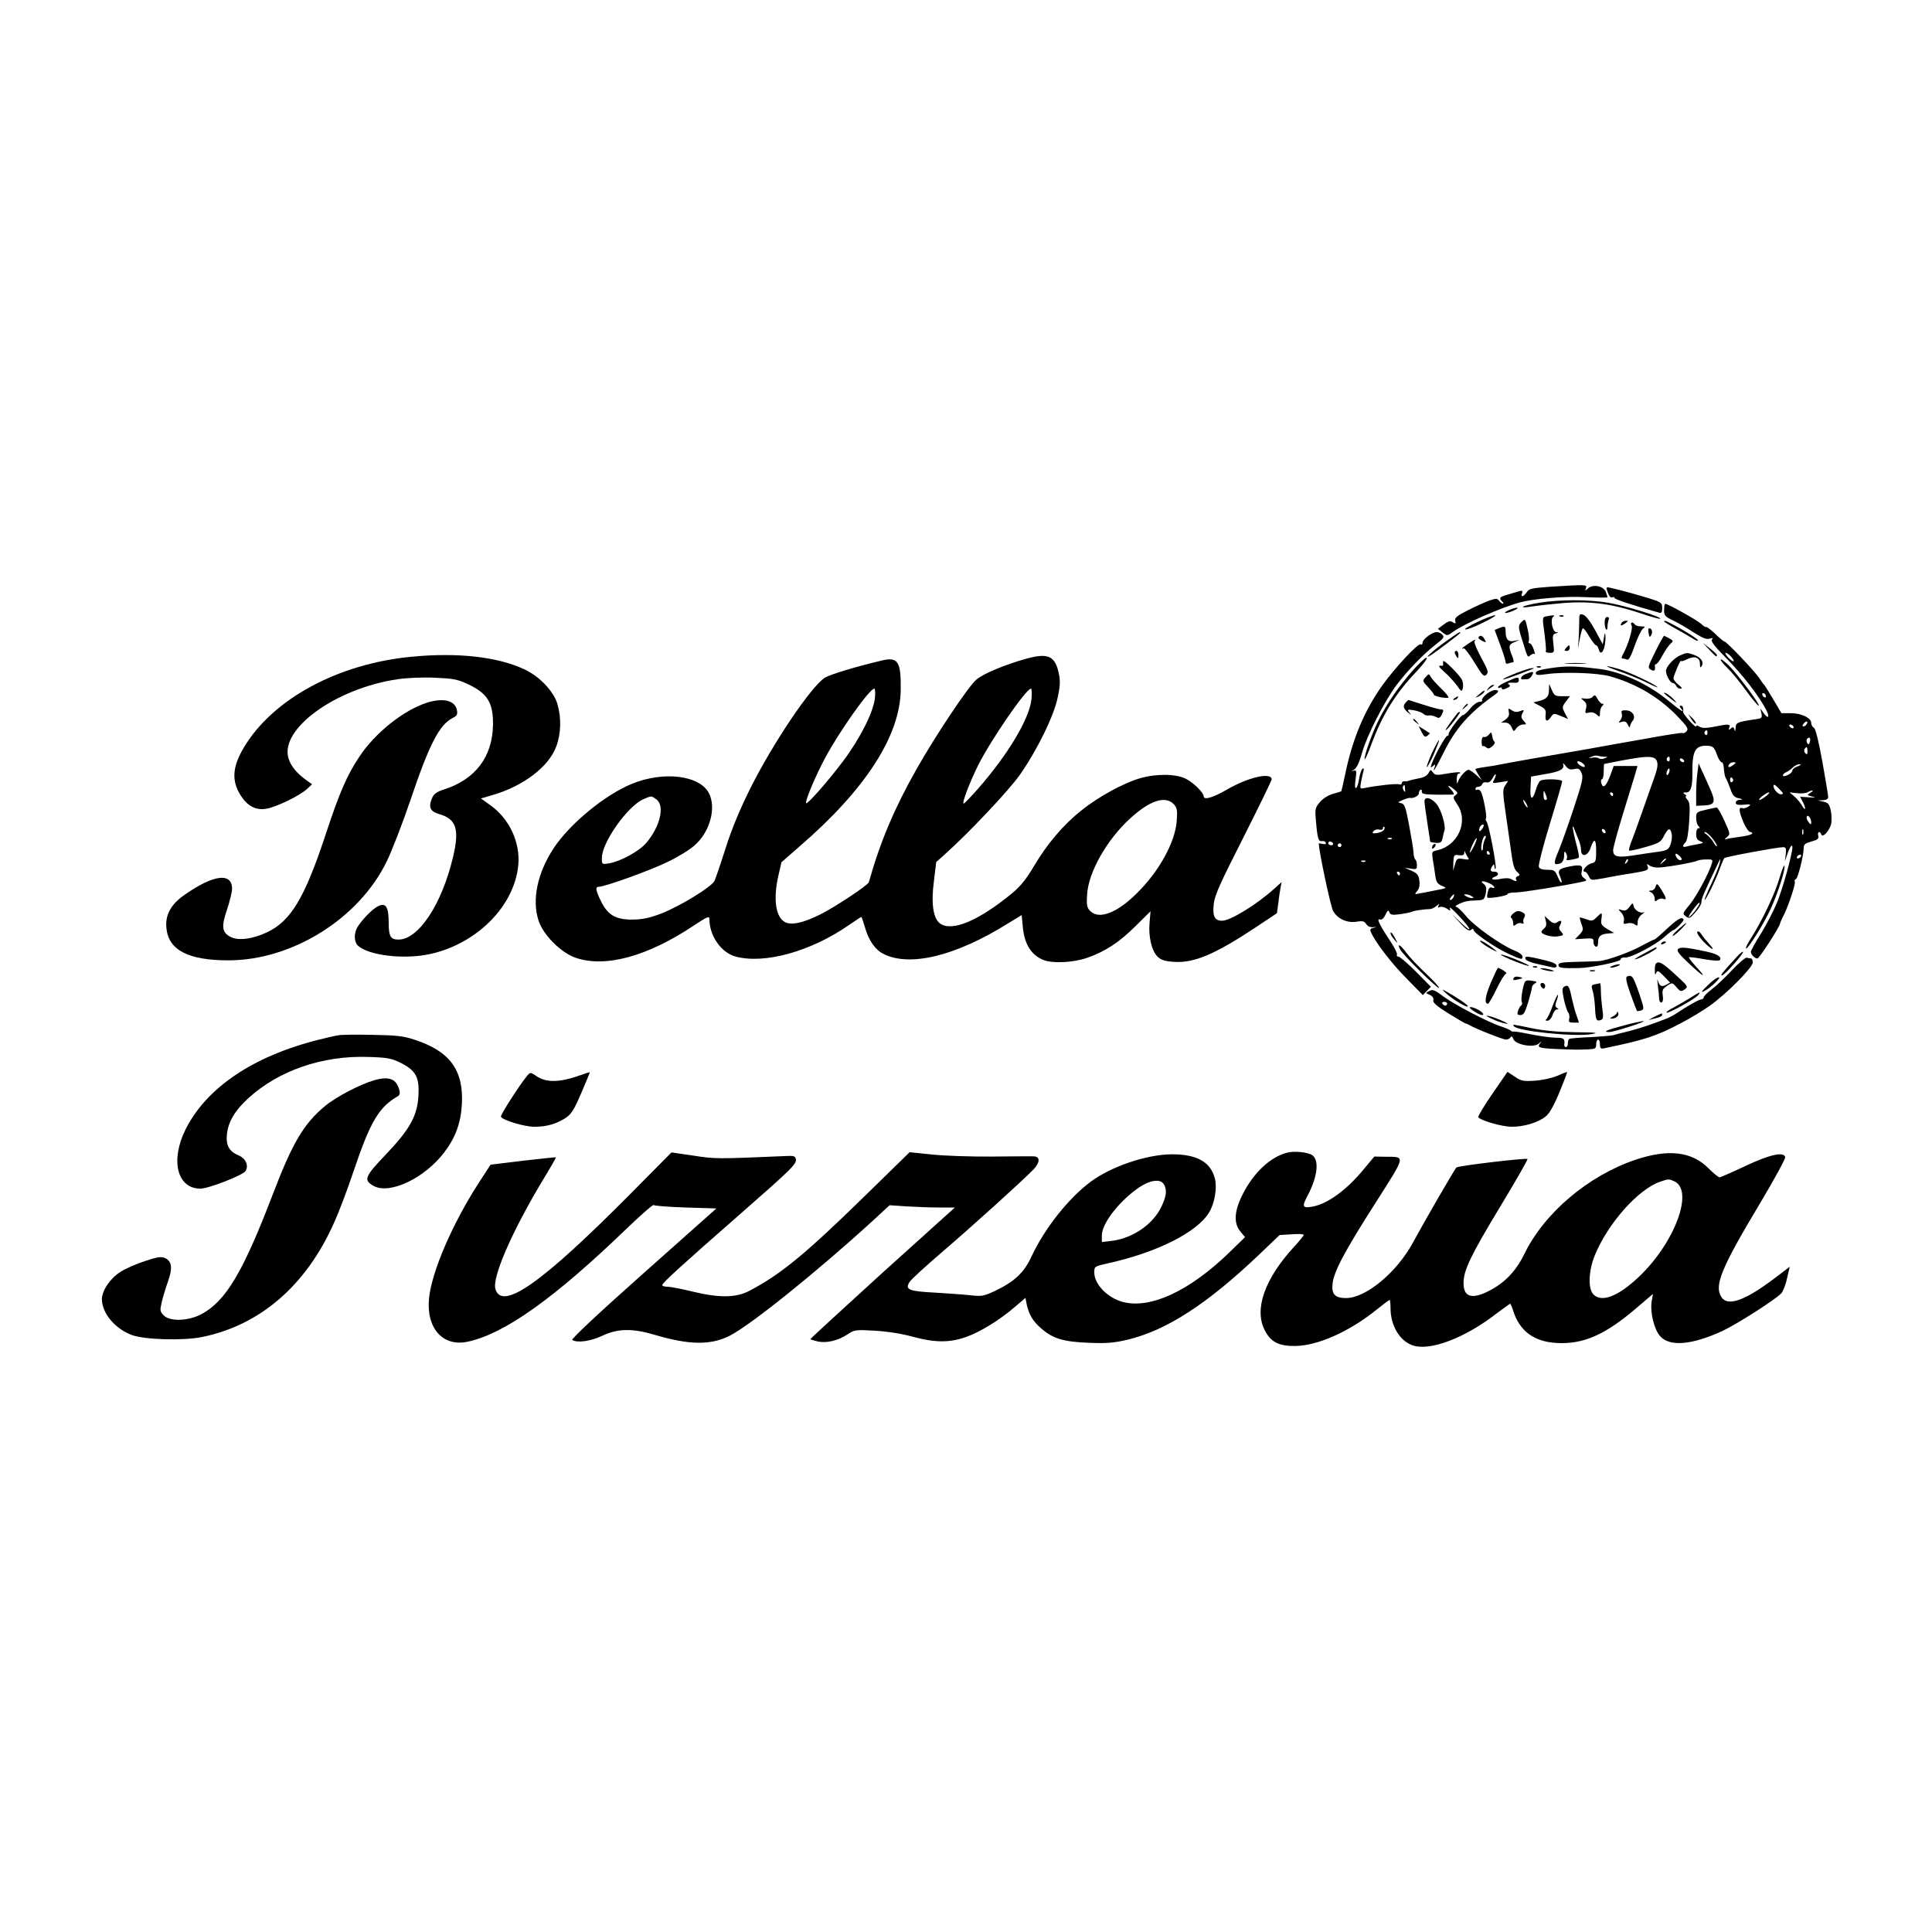 <?xml version="1.0" standalone="no"?>
<!DOCTYPE svg PUBLIC "-//W3C//DTD SVG 20010904//EN"
 "http://www.w3.org/TR/2001/REC-SVG-20010904/DTD/svg10.dtd">
<svg version="1.0" xmlns="http://www.w3.org/2000/svg"
 width="1024pt" height="1024pt" viewBox="0 0 1024 1024"
 preserveAspectRatio="xMidYMid meet">
<g transform="translate(0,1024) scale(0.1,-0.1)"
fill="#000000" stroke="none">
<path d="M8215 7130 c-96 -7 -111 -10 -123 -29 -17 -25 -34 -28 -25 -5 5 12 1
15 -13 11 -10 -3 -38 -11 -61 -18 -46 -13 -50 -18 -31 -37 7 -7 8 -12 4 -12
-5 0 -14 7 -20 15 -10 14 -16 14 -52 2 -22 -8 -73 -31 -113 -51 -59 -30 -72
-41 -68 -56 4 -16 2 -17 -13 -8 -13 9 -24 6 -48 -12 l-31 -23 25 -19 c24 -19
24 -19 55 3 63 45 253 128 354 156 74 20 242 34 348 28 64 -3 117 -3 117 -1 0
3 -4 16 -9 29 -12 31 -67 42 -94 19 -16 -15 -17 -14 -11 1 7 19 2 19 -191 7z"/>
<path d="M8522 7099 c7 -20 15 -28 25 -25 8 3 12 2 9 -2 -4 -7 97 -40 237 -79
13 -4 17 1 17 24 0 28 -4 31 -67 51 -72 22 -160 46 -205 56 -26 6 -27 5 -16
-25z"/>
<path d="M8157 7045 c-43 -7 -82 -17 -85 -21 -4 -3 9 -4 28 -1 19 3 90 12 157
18 157 16 275 2 430 -49 62 -21 113 -35 113 -31 0 12 -184 68 -274 84 -105 18
-261 18 -369 0z"/>
<path d="M8820 7007 c0 -30 5 -35 48 -56 26 -12 75 -41 109 -63 47 -30 68 -38
85 -33 17 5 20 4 12 -4 -8 -9 12 -35 77 -101 86 -87 172 -199 210 -272 21 -41
11 -52 -15 -15 l-16 22 6 -26 c5 -25 3 -27 -43 -33 -86 -13 -93 -16 -94 -45
-1 -17 -3 -20 -6 -8 -4 14 -8 16 -19 6 -12 -10 -13 -9 -8 5 7 19 -3 20 -81 4
-44 -8 -62 -8 -76 0 -12 8 -19 8 -19 2 0 -6 -16 8 -35 29 -20 22 -35 43 -34
48 3 19 -2 33 -12 33 -8 0 -8 -5 1 -15 24 -29 1 -15 -72 45 -104 85 -246 150
-358 164 -126 16 -176 17 -254 6 -63 -9 -86 -16 -86 -27 0 -12 10 -13 58 -6
93 13 270 7 337 -12 141 -40 265 -114 363 -219 44 -46 52 -59 42 -71 -7 -8
-16 -13 -20 -10 -4 3 -93 -11 -196 -30 -104 -18 -243 -43 -309 -55 -189 -32
-448 -78 -470 -83 -11 -3 -44 -8 -72 -12 -29 -4 -53 -9 -53 -11 0 -3 8 -17 17
-32 l17 -27 -30 28 c-17 15 -35 27 -40 27 -15 0 -51 -42 -57 -65 -3 -13 -5 -9
-6 13 -1 18 4 32 11 32 6 0 9 3 6 6 -3 3 -34 0 -68 -6 -55 -10 -63 -9 -75 6
-12 16 -13 16 -24 -4 -7 -13 -25 -23 -49 -27 -20 -4 -44 -9 -52 -12 -8 -4 -21
-5 -27 -4 -7 1 -13 -3 -13 -10 0 -6 -6 -9 -14 -6 -13 5 -116 -6 -180 -19 -28
-6 -29 -6 -22 32 4 22 10 47 13 58 3 11 1 16 -5 12 -6 -4 -14 -27 -18 -51 -3
-25 -11 -48 -16 -51 -7 -4 -8 11 -3 45 6 47 5 51 -12 46 -13 -4 -13 -3 3 5 14
8 28 36 44 93 27 93 118 270 181 355 59 78 141 163 205 213 46 35 51 43 39 55
-7 8 -21 14 -30 14 -24 0 -75 -38 -75 -56 0 -8 -4 -13 -10 -9 -13 8 -134 -121
-203 -217 -96 -135 -159 -286 -197 -471 -10 -49 -20 -89 -21 -91 -2 -1 -23 -8
-46 -14 -24 -7 -52 -25 -68 -44 -25 -30 -26 -36 -20 -102 8 -92 13 -107 32
-104 9 2 18 -2 20 -9 3 -7 -3 -9 -16 -6 -12 3 -21 4 -21 2 0 -39 63 -336 76
-358 25 -42 75 -64 124 -56 32 5 41 3 51 -12 7 -12 21 -19 38 -17 22 1 22 1 3
-3 -17 -3 -22 -9 -17 -20 17 -47 110 -169 188 -247 l88 -90 22 22 21 22 -79
80 c-44 44 -86 80 -93 80 -7 0 -11 4 -8 9 4 5 -11 36 -32 68 -58 87 -78 127
-59 120 10 -4 20 4 30 24 11 25 16 27 21 14 5 -14 15 -16 59 -10 28 4 56 10
61 13 8 5 62 13 96 14 8 0 24 8 34 17 14 11 17 12 11 2 -6 -11 -4 -13 7 -8 9
3 25 -1 37 -9 19 -14 20 -13 15 3 -4 10 19 -9 49 -42 69 -73 74 -96 10 -35
l-48 45 44 -47 c34 -37 48 -45 58 -36 9 7 13 7 13 0 0 -17 120 -98 193 -131
58 -26 67 -28 67 -13 0 11 -17 24 -47 36 -71 29 -213 131 -253 181 -19 24 -42
45 -50 48 -10 2 -5 8 15 17 32 14 41 16 96 18 34 2 37 5 44 38 5 28 2 39 -12
50 -22 16 -3 18 32 2 26 -11 36 -32 11 -22 -9 3 -16 -4 -20 -22 -4 -14 -5 -28
-3 -31 8 -7 107 9 107 18 0 5 19 9 43 9 35 0 248 34 351 56 28 6 29 7 12 20
-13 9 -17 20 -12 38 7 30 -5 35 -63 24 -58 -11 -68 -20 -52 -54 6 -15 10 -29
7 -31 -3 -3 -12 11 -20 31 -14 33 -19 36 -54 36 -27 0 -42 5 -46 16 -3 9 23
112 59 229 36 117 65 218 65 224 0 12 -98 15 -116 3 -7 -4 -17 -26 -24 -49
-18 -60 -32 -53 -28 14 l3 57 73 13 c80 13 106 27 97 52 -3 9 3 5 13 -8 15
-19 25 -22 46 -17 22 5 28 2 38 -20 11 -23 6 -46 -41 -188 -29 -88 -64 -186
-77 -217 -26 -61 -29 -79 -15 -79 27 0 41 15 41 44 1 26 2 28 11 13 5 -9 7
-22 3 -29 -5 -8 2 -9 26 -4 19 3 36 8 38 11 3 3 -4 40 -16 82 -11 43 -18 80
-16 82 2 2 6 -5 9 -15 4 -10 13 -34 21 -52 8 -18 14 -44 14 -57 0 -40 36 -33
50 10 19 56 30 51 30 -14 0 -56 -2 -61 -25 -67 -26 -6 -56 -44 -35 -44 6 0 15
-11 21 -24 11 -23 11 -23 82 -10 40 8 101 19 137 24 92 15 100 18 93 38 -6 14
-4 15 8 6 8 -7 28 -12 44 -12 35 -1 195 27 210 36 5 3 27 7 47 7 34 1 37 -1
32 -19 -15 -52 -81 -175 -118 -220 -39 -47 -39 -49 -20 -63 17 -13 22 -11 51
23 18 20 32 44 31 53 -2 14 16 55 86 201 16 34 16 34 11 5 -4 -16 -24 -66 -45
-110 -21 -44 -37 -82 -35 -84 5 -5 59 105 80 164 10 28 21 53 24 57 6 7 281
58 312 58 15 0 17 -7 14 -37 l-5 -38 13 37 c14 41 27 59 27 36 0 -33 -51 -217
-81 -291 -18 -43 -56 -117 -85 -164 -30 -47 -54 -91 -54 -97 0 -15 20 -36 35
-36 10 1 120 170 120 187 1 4 8 22 17 38 25 48 66 169 61 183 -3 6 0 12 5 12
10 0 42 125 42 166 0 19 8 25 41 34 33 9 40 15 36 31 -6 21 9 27 16 7 7 -22
46 21 53 58 3 18 2 50 -3 71 -7 31 -14 39 -38 44 l-30 7 28 1 c17 1 27 7 27
16 0 8 -14 93 -31 188 -20 110 -36 175 -45 180 -8 4 -14 16 -14 25 0 27 -52
52 -108 52 l-50 0 -43 73 c-23 39 -45 74 -48 77 -4 3 -15 18 -25 34 -21 34
-175 196 -186 196 -4 0 -26 18 -49 41 -24 22 -45 38 -48 36 -2 -3 -15 5 -27
17 -22 20 -176 106 -190 106 -3 0 -6 -15 -6 -33z m355 -247 c27 -30 12 -34
-15 -5 -13 14 -19 25 -13 25 5 0 18 -9 28 -20z m185 -211 c0 -6 -4 -7 -10 -4
-5 3 -10 11 -10 16 0 6 5 7 10 4 6 -3 10 -11 10 -16z m215 -148 c-3 -6 -11
-11 -17 -11 -6 0 -6 6 2 15 14 17 26 13 15 -4z m-70 -11 c3 -5 2 -10 -4 -10
-5 0 -13 5 -16 10 -3 6 -2 10 4 10 5 0 13 -4 16 -10z m-455 -36 c0 -8 -5 -12
-10 -9 -6 4 -8 11 -5 16 9 14 15 11 15 -7z m543 -45 c-4 -15 -8 -17 -14 -8 -8
14 -3 29 11 29 4 0 6 -9 3 -21z m-494 -66 c8 -24 20 -43 26 -43 6 0 11 -15 12
-34 1 -19 5 -41 9 -48 5 -7 16 -33 25 -58 12 -36 21 -46 45 -51 23 -5 24 -7 7
-8 -13 0 -23 -7 -23 -15 0 -11 11 -14 43 -11 37 3 40 2 24 -10 -11 -7 -25 -11
-33 -8 -20 7 -18 -16 7 -76 12 -28 28 -51 36 -51 8 0 12 -4 9 -9 -3 -5 -31
-12 -62 -16 -32 -4 -64 -9 -73 -12 -12 -3 -12 -1 3 11 17 14 17 17 -14 85 -18
39 -36 71 -41 71 -4 0 -30 -5 -58 -12 -48 -11 -51 -13 -51 -43 0 -17 5 -36 12
-43 9 -9 9 -12 0 -12 -7 0 -12 -13 -12 -30 0 -23 6 -33 23 -39 20 -8 18 -9
-18 -16 -22 -4 -48 -9 -57 -12 -21 -5 -23 3 -5 22 9 8 16 50 20 112 5 81 3
101 -10 115 -9 10 -12 18 -7 18 5 0 2 5 -6 10 -12 8 -11 10 7 10 25 0 34 30
33 111 -1 112 17 141 84 136 25 -2 32 -9 45 -44z m481 15 c0 -16 -3 -19 -11
-11 -6 6 -8 16 -5 22 11 17 16 13 16 -11z m-1077 -29 c21 0 21 -1 2 -8 -11 -5
-25 -5 -31 0 -5 4 -21 6 -35 3 -21 -4 -22 -3 -4 5 11 5 26 8 33 5 8 -2 23 -4
35 -5z m278 -21 c7 -17 5 -37 -9 -78 -11 -30 -38 -107 -60 -170 -22 -63 -49
-139 -61 -169 -12 -29 -19 -56 -17 -59 3 -3 42 5 86 18 76 22 83 26 101 63 13
24 24 36 30 30 13 -13 14 -54 1 -84 -8 -21 -19 -27 -59 -33 -26 -3 -85 -12
-130 -19 -90 -14 -113 -9 -113 27 0 12 22 94 49 182 27 87 56 183 65 212 l15
52 -63 0 -63 0 -19 -52 c-21 -56 -38 -71 -47 -38 -3 11 -1 20 4 20 5 0 9 18 9
40 0 22 1 40 3 41 221 45 264 47 278 17z m69 6 c0 -8 -5 -12 -10 -9 -6 4 -8
11 -5 16 9 14 15 11 15 -7z m75 -4 c3 -5 2 -10 -4 -10 -5 0 -13 5 -16 10 -3 6
-2 10 4 10 5 0 13 -4 16 -10z m-525 -31 c0 -6 -7 -6 -20 1 -11 6 -20 15 -20
21 0 6 7 6 20 -1 11 -6 20 -15 20 -21z m786 6 c-21 -16 -32 -13 -21 4 3 6 14
11 23 11 15 -1 15 -2 -2 -15z m342 -7 c-16 -5 -28 -15 -28 -22 0 -7 -11 -18
-25 -24 -16 -7 -25 -8 -25 -1 0 5 8 13 17 16 9 4 25 15 35 25 10 10 26 18 36
17 11 0 7 -4 -10 -11z m-682 -34 c-4 -9 -9 -15 -11 -12 -3 3 -3 13 1 22 4 9 9
15 11 12 3 -3 3 -13 -1 -22z m-926 -35 c-12 -21 -11 -22 30 -15 l43 7 -15 -24
c-14 -20 -14 -36 3 -152 10 -72 24 -166 30 -210 7 -57 16 -85 30 -96 16 -15
17 -18 3 -23 -8 -3 -12 -10 -9 -16 8 -13 -1 -13 -25 0 -12 7 -34 7 -60 1 -38
-8 -57 1 -25 13 22 8 18 26 -5 26 -22 0 -25 7 -10 30 8 12 10 12 11 -5 0 -11
3 -14 6 -8 6 16 -36 234 -48 249 -5 6 -6 13 -3 16 7 8 -16 130 -29 145 -5 7
-13 10 -18 7 -5 -3 -9 0 -9 5 0 6 7 11 15 11 9 0 18 6 21 14 3 8 13 12 23 9
11 -3 22 5 31 21 7 14 15 24 17 22 3 -2 -1 -14 -7 -27z m1265 2 c3 -5 1 -12
-5 -16 -5 -3 -10 1 -10 9 0 18 6 21 15 7z m265 -76 c0 -3 -5 -5 -11 -5 -15 0
-39 26 -39 44 0 11 7 8 25 -10 14 -14 25 -27 25 -29z m-2003 23 c2 -17 0 -19
-7 -8 -5 8 -6 18 -4 22 8 12 10 10 11 -14z m265 -6 c16 -14 16 -16 2 -27 -14
-10 -13 -15 10 -49 61 -90 4 -219 -108 -243 -27 -6 -28 -8 -22 -47 4 -23 10
-61 13 -85 5 -36 11 -45 35 -56 29 -12 29 -12 -34 -24 -34 -7 -74 -15 -88 -17
-23 -5 -23 -4 -9 13 11 12 15 30 12 55 -4 31 -11 39 -42 53 l-36 16 33 -5 c29
-5 32 -3 32 19 0 13 -4 26 -8 29 -5 3 -9 19 -10 35 0 16 -11 81 -23 145 -19
101 -24 115 -43 119 -19 3 -18 5 9 17 17 7 34 12 39 11 17 -4 46 11 46 24 0 8
4 16 9 19 5 3 8 -1 7 -10 -1 -12 13 -15 79 -16 44 0 84 0 89 1 5 1 -1 13 -15
28 -24 26 -10 23 23 -5z m487 -44 c1 -5 -3 -8 -9 -8 -5 0 -10 12 -9 28 0 24 1
25 9 7 5 -11 9 -23 9 -27z m1396 30 c-19 -12 -18 -13 10 -20 23 -5 19 -6 -17
-4 l-47 3 15 -29 c9 -17 13 -32 11 -35 -3 -2 -11 6 -17 19 -7 12 -24 33 -39
46 l-26 22 41 -4 c22 -3 47 0 55 5 8 5 19 9 24 9 6 -1 1 -6 -10 -12z m-1045
-8 c0 -5 -2 -10 -4 -10 -3 0 -8 5 -11 10 -3 6 -1 10 4 10 6 0 11 -4 11 -10z
m810 -10 c-14 -11 -29 -20 -35 -20 -5 0 1 9 15 20 14 11 30 20 35 20 6 0 -1
-9 -15 -20z m-1270 -40 c6 -11 8 -20 6 -20 -3 0 -10 9 -16 20 -6 11 -8 20 -6
20 3 0 10 -9 16 -20z m1510 -100 c-1 -12 -4 -11 -15 4 -8 10 -12 23 -8 29 7
11 23 -12 23 -33z m-1742 -30 c-14 -22 -24 -19 -15 5 4 8 11 15 17 15 6 0 6
-7 -2 -20z m-526 -12 c-6 -6 -23 -12 -37 -14 -21 -2 -24 0 -15 11 6 7 20 11
30 8 12 -3 20 0 20 8 0 7 3 9 7 6 4 -4 2 -12 -5 -19z m1178 -9 c0 -6 -4 -7
-10 -4 -5 3 -10 11 -10 16 0 6 5 7 10 4 6 -3 10 -11 10 -16z m1047 -11 c-3 -7
-5 -2 -5 12 0 14 2 19 5 13 2 -7 2 -19 0 -25z m-483 -19 c14 -17 26 -36 26
-42 0 -7 -9 2 -19 20 -11 17 -28 36 -38 42 -10 6 -13 11 -6 11 6 0 23 -14 37
-31z m-1204 -8 c-5 -11 -10 -30 -10 -42 0 -12 -3 -20 -6 -16 -10 9 5 77 17 77
6 0 6 -7 -1 -19z m-493 3 c-3 -3 -12 -4 -19 -1 -8 3 -5 6 6 6 11 1 17 -2 13
-5z m434 -41 c-11 -21 -20 -35 -21 -32 0 14 31 81 36 76 3 -3 -4 -22 -15 -44z
m-746 17 c3 -5 -1 -10 -9 -10 -9 0 -16 5 -16 10 0 6 4 10 9 10 6 0 13 -4 16
-10z m45 -10 c0 -5 -4 -10 -10 -10 -5 0 -10 5 -10 10 0 6 5 10 10 10 6 0 10
-4 10 -10z m672 -67 c7 -9 1 -11 -26 -6 -33 5 -35 3 -44 -28 l-10 -34 1 43 c2
41 3 43 30 39 19 -2 27 1 28 12 0 14 1 14 6 1 3 -8 10 -20 15 -27z m113 27 c3
-5 1 -10 -4 -10 -6 0 -11 5 -11 10 0 6 2 10 4 10 3 0 8 -4 11 -10z m1015 -38
c-7 -3 -16 2 -21 9 -16 25 -9 32 12 13 13 -12 16 -20 9 -22z m635 18 c-3 -5
-11 -10 -16 -10 -6 0 -7 5 -4 10 3 6 11 10 16 10 6 0 7 -4 4 -10z m-924 -33
c-10 -9 -11 -8 -5 6 3 10 9 15 12 12 3 -3 0 -11 -7 -18z m209 19 c0 -2 -8 -10
-17 -17 -16 -13 -17 -12 -4 4 13 16 21 21 21 13z m-1593 -12 c-3 -3 -12 -4
-19 -1 -8 3 -5 6 6 6 11 1 17 -2 13 -5z m183 -64 c0 -5 -2 -10 -4 -10 -3 0 -8
5 -11 10 -3 6 -1 10 4 10 6 0 11 -4 11 -10z m284 -125 c-4 -8 -11 -15 -16 -15
-6 0 -5 6 2 15 7 8 14 15 16 15 2 0 1 -7 -2 -15z m96 5 c13 -9 13 -10 0 -10
-8 0 -22 5 -30 10 -13 9 -13 10 0 10 8 0 22 -5 30 -10z m1186 -75 c-26 -34
-45 -48 -30 -22 20 32 48 66 52 62 3 -2 -7 -20 -22 -40z"/>
<path d="M8997 6146 c-4 -27 -7 -78 -7 -113 l0 -64 44 2 c56 3 61 19 29 90
-13 30 -32 72 -42 93 l-18 40 -6 -48z"/>
<path d="M7550 5993 c0 -10 7 -61 15 -113 8 -52 15 -97 15 -100 0 -3 13 -6 30
-7 25 -2 31 2 36 25 3 15 7 33 10 40 8 26 -18 113 -43 142 -28 33 -63 40 -63
13z"/>
<path d="M7597 5763 c-4 -3 -7 -11 -7 -17 0 -6 5 -5 12 2 6 6 9 14 7 17 -3 3
-9 2 -12 -2z"/>
<path d="M7995 7005 c-16 -7 -23 -14 -15 -14 8 0 29 6 45 14 17 7 23 14 15 14
-8 0 -28 -6 -45 -14z"/>
<path d="M8370 6936 c0 -29 -2 -75 -4 -102 -4 -39 -3 -37 6 14 6 34 14 62 18
62 5 0 20 -20 34 -45 15 -25 31 -45 35 -45 5 0 11 -9 14 -20 12 -48 39 3 36
69 -1 21 -3 20 -8 -9 l-6 -35 -40 74 c-25 46 -49 77 -62 82 -22 8 -23 6 -23
-45z"/>
<path d="M7830 6943 c-41 -19 -70 -37 -64 -39 6 -3 49 13 95 36 45 22 74 40
63 39 -10 0 -53 -16 -94 -36z"/>
<path d="M8194 6973 c-19 -4 -20 -6 -8 -91 6 -48 10 -90 7 -94 -2 -5 7 -8 21
-8 24 0 25 2 19 49 -5 42 -3 50 13 54 15 4 15 5 3 6 -21 1 -34 71 -16 83 13 8
0 9 -39 1z"/>
<path d="M8268 6973 c7 -3 16 -2 19 1 4 3 -2 6 -13 5 -11 0 -14 -3 -6 -6z"/>
<path d="M8505 6941 c0 -16 3 -33 8 -37 4 -4 7 2 7 14 0 11 3 27 6 36 4 10 1
16 -7 16 -9 0 -14 -11 -14 -29z"/>
<path d="M8067 6946 c-22 -22 -22 -27 5 -111 26 -84 24 -81 41 -67 8 7 17 9
21 5 3 -4 1 8 -5 25 -6 18 -15 32 -21 32 -6 0 -8 6 -5 13 3 7 0 37 -7 66 -11
50 -13 53 -29 37z"/>
<path d="M8595 6939 c-11 -17 -2 -18 19 -3 17 12 17 14 4 14 -9 0 -20 -5 -23
-11z"/>
<path d="M8820 6946 c0 -2 30 -21 68 -42 37 -20 77 -44 90 -52 12 -8 22 -10
22 -6 0 5 -38 30 -84 57 -80 45 -96 52 -96 43z"/>
<path d="M8648 6924 c8 -15 -19 -104 -48 -156 -6 -11 -6 -18 -1 -18 5 0 16 -2
24 -6 10 -4 21 16 41 73 15 43 35 84 44 91 14 10 12 12 -10 12 -15 0 -30 5
-33 10 -11 17 -27 12 -17 -6z"/>
<path d="M7943 6910 l-21 -9 29 -78 c16 -43 29 -84 29 -92 0 -8 6 -11 16 -7 9
3 20 6 24 6 5 0 2 16 -6 35 -20 48 -18 60 14 72 l27 12 -29 -6 c-32 -7 -46 8
-46 50 0 29 -3 30 -37 17z"/>
<path d="M8738 6884 c4 -22 6 -24 14 -10 9 16 3 36 -11 36 -5 0 -6 -12 -3 -26z"/>
<path d="M7664 6841 c-63 -44 -125 -100 -84 -76 24 14 160 117 160 121 0 8 -8
3 -76 -45z"/>
<path d="M7836 6862 c-2 -4 6 -12 20 -19 21 -10 23 -9 13 8 -10 20 -24 25 -33
11z"/>
<path d="M8773 6785 c-40 -81 -41 -85 -22 -95 18 -10 24 -4 20 23 0 4 3 7 7 7
5 0 21 22 35 49 15 27 34 54 43 61 14 12 13 15 -8 26 -13 8 -25 13 -28 14 -3
0 -24 -38 -47 -85z"/>
<path d="M7783 6829 c-18 -12 -33 -23 -33 -26 0 -2 4 -2 8 1 4 2 30 -31 57
-75 42 -70 50 -78 63 -65 13 12 9 23 -27 90 -23 42 -39 80 -36 86 9 14 5 13
-32 -11z"/>
<path d="M9059 6797 c36 -39 41 -42 41 -29 0 4 -17 20 -38 36 l-37 29 34 -36z"/>
<path d="M8300 6805 c-10 -12 -10 -15 4 -15 9 0 16 7 16 15 0 8 -2 15 -4 15
-2 0 -9 -7 -16 -15z"/>
<path d="M7710 6783 c0 -5 5 -15 10 -23 8 -12 10 -11 10 8 0 12 -4 22 -10 22
-5 0 -10 -3 -10 -7z"/>
<path d="M8904 6766 c-33 -15 -74 -60 -74 -82 0 -23 23 -64 36 -64 6 0 14 -7
18 -15 3 -8 13 -15 22 -15 12 0 10 5 -10 21 -14 11 -26 26 -26 34 0 14 39 105
40 92 0 -4 14 0 30 8 41 21 70 11 70 -23 0 -20 3 -23 9 -13 14 22 -4 47 -40
60 -39 13 -37 13 -75 -3z"/>
<path d="M2180 6759 c-389 -37 -734 -224 -887 -480 -62 -104 -67 -178 -16
-257 35 -54 78 -77 131 -69 50 6 180 69 219 105 l27 25 -29 21 c-51 36 -84 76
-96 117 -47 156 251 371 579 419 46 7 134 11 195 8 95 -4 121 -8 172 -32 108
-49 139 -99 138 -216 -2 -170 -93 -291 -259 -344 -40 -13 -55 -24 -64 -46 -21
-50 -10 -71 41 -86 88 -26 105 -81 70 -227 -59 -250 -183 -437 -289 -437 -42
0 -52 17 -52 91 0 84 -16 107 -58 85 -29 -15 -78 -65 -105 -106 -22 -32 -22
-83 1 -103 58 -52 247 -74 384 -43 247 55 445 255 465 471 11 119 -46 243
-145 315 l-53 38 58 17 c165 47 301 150 341 258 26 69 28 152 6 227 -20 66
-94 145 -174 182 -142 67 -354 91 -600 67z"/>
<path d="M5444 6750 c-116 -32 -234 -81 -270 -113 -43 -37 -217 -298 -317
-475 -118 -209 -191 -382 -252 -598 -5 -16 -175 -129 -256 -170 -90 -45 -152
-59 -187 -42 -51 25 -65 122 -36 249 l16 69 96 84 c349 301 534 587 536 831 2
149 -15 175 -101 154 -142 -34 -272 -73 -301 -91 -71 -44 -274 -344 -396 -588
-55 -111 -98 -214 -130 -315 -26 -82 -53 -161 -59 -174 -16 -32 -181 -133
-280 -172 -62 -24 -99 -32 -152 -33 -90 -1 -133 23 -169 96 -29 59 -32 78 -12
78 32 0 268 85 361 130 55 26 121 66 146 89 82 71 117 200 76 278 -50 94 -239
117 -407 49 -144 -59 -329 -211 -415 -341 -87 -132 -117 -275 -80 -386 25 -75
118 -168 195 -195 158 -55 384 7 631 173 68 45 79 49 79 32 0 -89 62 -178 139
-199 154 -41 398 27 599 166 35 24 65 44 67 44 2 0 11 -26 20 -57 19 -67 54
-117 96 -138 139 -72 384 -13 662 161 l72 44 6 -62 c8 -93 46 -152 112 -177
48 -18 156 -13 228 12 96 33 172 83 259 170 l78 77 -5 -59 c-7 -75 11 -152 43
-182 19 -18 39 -24 87 -27 106 -7 217 40 434 184 l111 74 7 52 c3 29 9 66 12
83 l6 30 -39 -35 c-94 -85 -233 -170 -277 -170 -39 0 -51 23 -44 88 5 47 31
105 157 353 82 163 150 302 150 308 0 40 -125 12 -239 -55 -71 -41 -121 -56
-121 -35 0 19 -54 73 -94 93 -52 27 -156 28 -241 4 -90 -26 -220 -97 -312
-170 -97 -77 -183 -178 -255 -300 -37 -63 -70 -104 -111 -138 -176 -146 -320
-208 -384 -163 -37 26 -49 107 -33 226 l12 100 47 42 c127 114 333 332 394
417 93 132 183 315 203 414 14 65 14 88 5 131 -20 88 -57 105 -167 75z m-807
-212 c-9 -75 -80 -215 -169 -333 -79 -105 -188 -229 -195 -222 -8 8 48 142 99
237 74 140 237 370 262 370 5 0 6 -24 3 -52z m830 -4 c-11 -103 -122 -290
-282 -473 -39 -44 -73 -80 -77 -80 -12 -1 30 109 77 204 66 132 253 404 279
405 5 0 6 -25 3 -56z m-1989 -530 c47 -33 22 -144 -53 -232 -38 -44 -134 -97
-197 -108 -38 -6 -38 -6 -38 29 0 82 137 275 220 311 44 19 41 19 68 0z m2743
-26 c18 -20 20 -32 16 -88 -8 -113 -93 -269 -214 -387 -103 -102 -198 -138
-244 -92 -18 18 -21 30 -17 88 6 117 106 293 229 404 104 95 185 121 230 75z"/>
<path d="M7484 6682 c-71 -81 -135 -174 -176 -257 -33 -64 -80 -195 -75 -208
2 -6 18 30 36 79 59 158 128 269 239 385 35 37 59 70 54 73 -6 3 -40 -29 -78
-72z"/>
<path d="M9120 6744 c0 -6 16 -26 36 -45 20 -18 63 -71 96 -116 33 -46 64 -83
69 -83 13 0 -113 169 -160 215 -23 21 -41 35 -41 29z"/>
<path d="M7649 6735 c-1 -6 -1 -13 0 -17 0 -5 -2 -7 -6 -7 -23 4 -20 -4 13
-33 21 -18 50 -50 65 -70 24 -35 27 -36 32 -17 3 12 2 31 -3 43 -10 25 -99
114 -101 101z"/>
<path d="M8303 6723 c26 -2 68 -2 95 0 26 2 4 3 -48 3 -52 0 -74 -1 -47 -3z"/>
<path d="M8148 6703 c7 -3 16 -2 19 1 4 3 -2 6 -13 5 -11 0 -14 -3 -6 -6z"/>
<path d="M8585 6681 c44 -15 109 -42 145 -60 36 -18 61 -28 55 -23 -18 18
-148 79 -204 96 -86 25 -84 18 4 -13z"/>
<path d="M8040 6674 c-36 -14 -69 -29 -74 -34 -5 -5 24 4 65 19 41 16 81 31
89 34 13 5 13 5 0 6 -8 0 -44 -11 -80 -25z"/>
<path d="M8087 6668 c-24 -9 -35 -31 -14 -29 4 1 14 1 22 1 8 0 19 9 25 20 12
22 8 23 -33 8z"/>
<path d="M7556 6651 c-18 -19 -17 -21 13 -53 17 -18 31 -36 31 -40 0 -9 69
-22 77 -15 3 3 -15 25 -40 49 -24 24 -49 51 -54 61 -9 17 -10 17 -27 -2z"/>
<path d="M7988 6628 c-27 -11 -48 -25 -48 -30 0 -5 5 -6 10 -3 6 3 10 2 10 -4
0 -7 9 -7 25 1 19 8 22 14 13 20 -14 8 0 12 35 9 9 -1 17 4 17 13 0 20 -5 20
-62 -6z"/>
<path d="M7889 6593 c-13 -17 -13 -17 6 -3 11 8 22 16 24 17 2 2 0 3 -6 3 -6
0 -17 -8 -24 -17z"/>
<path d="M8210 6584 c0 -36 -12 -49 -54 -60 l-29 -7 34 -18 c29 -15 34 -22 31
-48 -4 -36 9 -40 29 -10 13 19 16 19 52 4 l38 -16 -17 32 c-15 30 -15 33 5 60
l22 29 -41 0 c-37 0 -42 3 -55 33 l-14 32 -1 -31z"/>
<path d="M7881 6563 c-17 -14 -29 -29 -26 -34 4 -5 -3 -9 -14 -9 -11 0 -33
-16 -48 -35 -15 -19 -33 -35 -39 -35 -12 0 -80 -91 -76 -102 1 -5 -2 -8 -7 -8
-9 0 -62 -95 -81 -144 -9 -26 -9 -28 5 -16 13 11 14 10 9 -6 -15 -41 8 -3 50
82 60 121 132 203 254 291 36 25 39 31 24 35 -12 3 -33 -5 -51 -19z"/>
<path d="M7839 6559 c-23 -19 -23 -20 -2 -10 12 6 25 16 28 21 10 16 -1 12
-26 -11z"/>
<path d="M8820 6567 c0 -3 17 -17 38 -33 30 -23 33 -24 17 -5 -19 22 -55 46
-55 38z"/>
<path d="M8442 6547 c-7 -8 -23 -12 -40 -10 -25 4 -26 3 -8 -11 14 -11 17 -22
12 -42 -6 -24 -5 -26 16 -21 14 4 29 0 40 -10 17 -15 18 -14 18 8 0 14 5 30
12 37 9 9 9 12 0 12 -6 0 -17 12 -25 26 -11 21 -15 23 -25 11z"/>
<path d="M7710 6540 c-9 -6 -10 -10 -3 -10 6 0 15 5 18 10 8 12 4 12 -15 0z"/>
<path d="M2264 6516 c-123 -39 -275 -159 -359 -286 -66 -99 -106 -191 -180
-416 -110 -333 -184 -456 -309 -515 -78 -37 -153 -46 -194 -25 -46 24 -50 55
-18 147 14 43 26 92 26 108 0 88 -98 76 -252 -32 -72 -50 -103 -106 -96 -176
11 -117 116 -171 329 -171 338 0 693 222 839 525 27 55 83 200 125 323 101
299 153 400 225 437 22 11 26 19 22 40 -9 52 -71 68 -158 41z"/>
<path d="M7452 6518 c-18 -18 -15 -33 10 -54 21 -17 21 -17 8 -1 -13 18 -12
18 26 12 21 -4 44 -13 49 -19 6 -6 18 -10 27 -8 9 2 26 -2 37 -7 16 -9 22 -8
31 8 13 26 13 31 -4 31 -7 0 -49 11 -92 25 -43 14 -79 25 -79 25 -1 0 -6 -5
-13 -12z"/>
<path d="M7759 6493 c-13 -16 -12 -17 4 -4 9 7 17 15 17 17 0 8 -8 3 -21 -13z"/>
<path d="M7997 6466 c4 -17 -2 -28 -18 -40 l-23 -16 22 0 c14 0 27 -9 34 -25
11 -24 11 -25 25 -5 8 11 24 20 35 20 20 0 20 1 4 19 -14 15 -15 24 -7 40 11
19 10 20 -13 12 -16 -7 -29 -5 -43 4 -18 13 -20 12 -16 -9z"/>
<path d="M8596 6457 c3 -10 0 -25 -8 -34 -11 -14 -10 -15 8 -9 16 5 24 1 32
-16 6 -13 11 -17 11 -9 1 8 7 22 14 30 20 24 -1 56 -36 56 -22 1 -26 -3 -21
-18z"/>
<path d="M7723 6458 c-42 -55 -65 -88 -60 -88 8 0 79 91 75 96 -3 2 -10 -1
-15 -8z"/>
<path d="M8965 6427 c10 -15 20 -25 23 -22 3 3 -5 16 -17 28 l-23 22 17 -28z"/>
<path d="M7490 6426 c0 -2 8 -10 18 -17 15 -13 16 -12 3 4 -13 16 -21 21 -21
13z"/>
<path d="M7535 6360 c13 -26 19 -29 31 -19 8 6 13 13 12 13 -2 1 -16 10 -31
20 l-28 17 16 -31z"/>
<path d="M7891 6346 c-8 -9 -19 -15 -26 -12 -7 2 -12 -7 -12 -25 0 -16 3 -27
5 -24 3 3 11 0 19 -6 10 -9 18 -7 33 6 11 10 16 21 11 24 -5 3 -11 17 -12 30
-4 22 -5 23 -18 7z"/>
<path d="M7590 6250 c-17 -39 -30 -73 -28 -76 3 -2 19 28 37 67 17 40 30 74
28 76 -2 2 -19 -29 -37 -67z"/>
<path d="M9431 5584 c-24 -82 -89 -219 -148 -313 -19 -29 -32 -55 -29 -58 8
-8 95 131 131 210 38 82 79 211 73 228 -2 7 -14 -23 -27 -67z"/>
<path d="M8775 5541 c-3 -12 -14 -21 -23 -21 -16 -1 -15 -2 1 -11 9 -5 17 -19
17 -31 0 -17 3 -18 15 -8 8 7 22 10 30 6 20 -7 19 2 -9 48 -22 35 -25 36 -31
17z"/>
<path d="M8637 5434 c-14 -19 -24 -23 -40 -18 -22 7 -22 6 -3 -14 11 -13 16
-30 13 -42 -4 -17 -2 -19 19 -14 14 4 31 1 39 -6 13 -10 15 -8 15 13 0 14 10
32 23 41 12 9 16 14 10 11 -18 -9 -51 12 -55 34 -3 17 -5 17 -21 -5z"/>
<path d="M8021 5399 c-12 -10 -17 -20 -11 -24 5 -3 10 -15 10 -27 0 -17 3 -18
15 -8 8 7 22 10 30 6 9 -3 13 -2 10 4 -3 5 -2 18 4 27 7 15 4 21 -13 29 -18 8
-27 7 -45 -7z"/>
<path d="M8462 5378 c-20 -20 -25 -21 -54 -10 -17 6 -33 10 -35 9 -1 -2 3 -17
9 -35 11 -28 10 -34 -11 -56 l-23 -24 49 3 c45 3 49 2 49 -17 -1 -12 5 -23 12
-25 7 -3 12 4 12 19 0 35 12 46 50 50 l35 3 -36 21 c-31 19 -35 25 -31 53 5
37 3 38 -26 9z"/>
<path d="M8193 5359 c5 -18 2 -31 -8 -39 -8 -7 -15 -15 -15 -19 0 -14 54 -29
86 -24 32 5 34 7 19 24 -13 14 -14 22 -5 38 11 22 4 27 -20 11 -10 -6 -22 -3
-39 13 l-24 22 6 -26z"/>
<path d="M8838 5320 c-35 -33 -66 -60 -70 -60 -5 0 -32 -14 -62 -30 -61 -35
-188 -81 -231 -84 -16 -1 -72 -3 -122 -4 -75 -2 -93 -5 -93 -17 0 -15 18 -18
110 -16 68 2 220 34 220 46 0 7 10 11 23 10 30 -3 163 67 210 110 21 19 42 35
46 35 4 0 20 13 35 29 22 23 24 29 12 34 -10 4 -37 -15 -78 -53z"/>
<path d="M8896 5315 c-22 -19 -35 -35 -30 -35 6 0 25 16 44 35 43 44 36 44
-14 0z"/>
<path d="M8996 5301 c-4 -6 11 -28 32 -51 44 -45 70 -56 30 -12 -14 15 -32 37
-40 50 -9 14 -19 19 -22 13z"/>
<path d="M7370 5294 c0 -7 9 -22 21 -35 16 -19 18 -20 10 -4 -17 34 -31 51
-31 39z"/>
<path d="M7847 5249 c6 -8 31 -25 55 -38 36 -19 39 -19 19 -3 -38 31 -88 59
-74 41z"/>
<path d="M8805 5240 c-3 -6 1 -7 9 -4 18 7 21 14 7 14 -6 0 -13 -4 -16 -10z"/>
<path d="M7421 5208 c15 -30 199 -211 206 -204 3 3 -28 37 -68 75 -41 38 -87
87 -104 110 -32 44 -53 55 -34 19z"/>
<path d="M8710 5184 c-36 -19 -54 -32 -40 -28 27 6 110 52 110 59 0 7 2 8 -70
-31z"/>
<path d="M8894 5210 c-9 -9 6 -28 57 -76 79 -74 100 -84 39 -18 -23 25 -40 47
-38 50 2 2 39 -2 81 -10 48 -8 80 -10 83 -4 11 17 -15 32 -74 45 -104 22 -136
25 -148 13z"/>
<path d="M9204 5167 c-78 -85 -87 -97 -77 -97 13 0 118 119 111 125 -2 3 -18
-10 -34 -28z"/>
<path d="M7955 5180 c6 -10 144 -65 149 -59 3 2 -31 18 -75 36 -43 17 -77 27
-74 23z"/>
<path d="M8086 5156 c3 -7 31 -19 62 -25 31 -7 67 -15 80 -18 15 -3 22 -1 22
9 0 10 -24 20 -72 31 -88 21 -99 21 -92 3z"/>
<path d="M9180 5098 c-35 -38 -84 -84 -107 -101 -23 -18 -43 -37 -43 -43 0 -6
-6 -11 -13 -11 -11 0 -65 -30 -143 -81 -10 -6 -26 -15 -34 -18 -82 -32 -146
-54 -205 -69 -38 -9 -77 -19 -85 -22 -8 -2 -62 -7 -120 -10 -57 -2 -108 -7
-112 -9 -5 -3 -8 -14 -8 -25 0 -10 -5 -19 -10 -19 -6 0 -10 6 -9 13 4 32 -2
37 -48 37 -27 1 -87 9 -135 19 -49 10 -88 16 -88 13 0 -2 -6 0 -12 5 -7 6 -31
16 -53 23 -66 21 -246 115 -304 158 -46 35 -57 39 -75 30 -21 -11 -21 -11 2
-21 15 -7 22 -17 19 -28 -4 -13 17 -31 81 -71 47 -29 88 -53 91 -53 3 0 11 -4
17 -7 26 -17 180 -78 196 -78 9 0 20 5 24 12 5 8 10 5 15 -9 11 -30 106 -48
134 -25 17 15 18 15 7 1 -16 -21 -3 -25 88 -29 99 -4 111 -4 163 -2 43 2 47 4
47 27 0 14 5 25 10 25 6 0 10 -11 10 -25 0 -21 4 -25 23 -21 214 44 278 65
406 133 47 24 114 65 150 90 91 64 231 205 231 232 0 11 -4 21 -9 21 -5 0 -15
2 -23 4 -7 2 -42 -28 -78 -66z m-1510 -178 c0 -5 -4 -10 -9 -10 -6 0 -13 5
-16 10 -3 6 1 10 9 10 9 0 16 -4 16 -10z"/>
<path d="M8777 5133 c-4 -3 -7 -20 -6 -37 0 -23 2 -26 7 -13 7 15 12 13 41
-17 l33 -34 -22 -12 c-24 -13 -35 -6 -44 25 -3 11 -2 -2 1 -30 4 -27 7 -60 7
-71 1 -12 6 -19 13 -17 7 3 9 17 6 37 -4 27 -1 35 23 51 27 18 28 18 50 -8 20
-23 24 -24 43 -11 20 14 18 17 -50 79 -67 62 -87 73 -102 58z"/>
<path d="M8545 5120 c-13 -5 -14 -9 -5 -9 8 0 24 4 35 9 13 5 14 9 5 9 -8 0
-24 -4 -35 -9z"/>
<path d="M8128 5113 c7 -3 16 -2 19 1 4 3 -2 6 -13 5 -11 0 -14 -3 -6 -6z"/>
<path d="M7901 5030 c-30 -73 -35 -110 -14 -110 4 0 25 36 46 80 21 44 44 80
50 80 11 1 -31 29 -43 30 -3 0 -20 -36 -39 -80z"/>
<path d="M8180 5100 c14 -4 34 -8 45 -8 16 0 15 2 -5 8 -14 4 -34 8 -45 8 -16
0 -15 -2 5 -8z"/>
<path d="M8428 5093 c6 -2 18 -2 25 0 6 3 1 5 -13 5 -14 0 -19 -2 -12 -5z"/>
<path d="M8024 5058 c-9 -14 -2 -16 26 -8 25 6 25 6 3 12 -13 3 -26 2 -29 -4z"/>
<path d="M8623 5064 c-8 -4 -3 -31 19 -92 17 -48 33 -89 34 -90 1 -2 11 -1 21
2 19 6 18 10 -11 96 -30 86 -36 95 -63 84z"/>
<path d="M9058 5024 c-41 -38 -48 -51 -20 -34 35 20 86 70 72 70 -8 0 -32 -16
-52 -36z"/>
<path d="M8070 4993 c-6 -29 -8 -58 -4 -64 3 -6 2 -14 -3 -18 -6 -3 -13 -16
-17 -28 -6 -19 -4 -23 13 -23 16 0 24 13 41 69 11 37 20 73 20 79 0 6 7 15 16
20 13 8 10 10 -18 14 -36 4 -36 4 -48 -49z"/>
<path d="M8166 5015 c4 -8 10 -15 15 -15 5 0 9 7 9 15 0 8 -7 15 -15 15 -9 0
-12 -6 -9 -15z"/>
<path d="M8453 5023 c-19 -4 -20 -7 -11 -36 5 -18 11 -58 12 -90 3 -63 8 -72
31 -63 13 5 14 15 8 58 -4 29 -8 72 -8 96 0 23 -2 41 -5 41 -3 -1 -15 -4 -27
-6z"/>
<path d="M8290 5010 c-11 -7 -11 -18 -1 -67 7 -32 18 -64 23 -70 6 -7 8 -22 5
-33 -4 -17 0 -20 23 -20 l29 0 -13 38 c-8 21 -19 64 -26 95 -12 61 -19 70 -40
57z"/>
<path d="M7667 4973 c38 -34 113 -78 113 -66 0 7 -55 45 -120 81 -20 11 -18 8
7 -15z"/>
<path d="M8957 4950 c-26 -16 -66 -39 -88 -51 -23 -11 -39 -23 -36 -26 7 -7
151 72 167 92 18 22 10 19 -43 -15z"/>
<path d="M8229 4908 c-12 -35 -28 -66 -33 -70 -7 -5 -5 -8 6 -8 9 0 21 13 27
30 5 17 16 30 23 30 11 0 11 2 0 8 -10 7 -10 15 -2 37 6 15 9 30 7 32 -3 2
-15 -25 -28 -59z"/>
<path d="M7790 4900 c0 -8 51 -40 65 -40 17 0 0 19 -30 33 -19 9 -35 12 -35 7z"/>
<path d="M8571 4874 c-1 -6 -11 -16 -23 -22 -14 -6 -17 -11 -8 -11 23 -1 43
15 37 30 -3 8 -6 9 -6 3z"/>
<path d="M8765 4849 c-22 -11 -32 -17 -22 -14 11 3 30 8 43 11 13 3 24 10 24
15 0 11 4 12 -45 -12z"/>
<path d="M7905 4841 c22 -11 54 -22 70 -25 24 -5 21 -2 -14 14 -24 11 -55 22
-70 25 -19 4 -15 0 14 -14z"/>
<path d="M8607 4805 c-92 -24 -117 -35 -76 -35 26 1 204 58 179 58 -8 0 -55
-10 -103 -23z"/>
<path d="M8024 4801 c17 -26 323 -58 411 -42 42 7 27 9 -85 10 -91 1 -166 8
-230 21 -112 23 -103 22 -96 11z"/>
<path d="M1795 4753 c-16 -2 -65 -13 -107 -24 -347 -87 -595 -255 -705 -476
-81 -164 -44 -313 79 -313 44 0 228 72 240 94 17 30 0 66 -37 82 -51 21 -69
54 -62 115 8 66 43 124 113 188 161 147 393 227 635 219 101 -3 123 -7 172
-31 80 -40 100 -76 95 -170 -5 -110 -45 -182 -173 -316 -114 -119 -120 -137
-62 -168 86 -44 270 44 372 180 59 77 87 154 93 253 10 183 -64 283 -253 344
-57 19 -97 23 -220 25 -82 2 -163 1 -180 -2z"/>
<path d="M2797 4542 c-42 -50 -147 -214 -142 -221 11 -19 121 -52 175 -53 65
-1 120 15 170 48 28 19 44 44 81 131 26 60 46 109 45 110 0 1 -32 -9 -71 -23
-93 -31 -161 -31 -208 0 -33 23 -36 23 -50 8z"/>
<path d="M7910 4443 c-44 -64 -77 -119 -75 -124 12 -18 123 -50 175 -51 65 -1
143 22 183 55 19 15 43 57 72 127 24 58 42 106 41 108 -2 1 -25 -8 -52 -20
-29 -12 -77 -23 -119 -26 -63 -4 -74 -1 -107 22 l-38 25 -80 -116z"/>
<path d="M1985 4515 c-74 -21 -203 -88 -262 -137 -115 -96 -173 -195 -281
-478 -154 -402 -245 -555 -372 -624 -69 -38 -169 -42 -202 -8 -20 20 -21 26
-11 69 6 27 21 76 33 110 26 72 21 108 -15 125 -21 9 -40 6 -107 -16 -46 -15
-105 -41 -131 -58 -53 -34 -97 -99 -97 -144 1 -75 70 -157 159 -190 68 -25
276 -31 374 -10 307 63 550 274 697 604 27 59 74 184 105 277 88 261 134 338
234 395 9 5 12 16 8 31 -15 60 -53 76 -132 54z"/>
<path d="M6823 4131 c-90 -23 -180 -107 -238 -224 -44 -88 -47 -151 -10 -195
l24 -29 -82 -80 c-213 -207 -422 -303 -568 -263 -80 22 -149 94 -149 155 0 33
0 33 76 50 257 57 469 164 532 268 30 49 44 131 31 181 -23 88 -95 128 -228
128 -135 -1 -320 -64 -431 -146 -118 -88 -244 -248 -313 -396 -40 -86 -90
-133 -195 -183 -59 -27 -69 -29 -130 -22 -37 4 -122 10 -189 14 -136 7 -157
16 -133 55 8 14 85 84 170 157 160 137 430 381 488 441 34 36 36 67 3 69 -9 1
-108 0 -221 -1 -113 -1 -258 4 -322 11 l-117 12 -223 -218 c-330 -323 -459
-429 -627 -517 -71 -37 -159 -38 -303 -3 -57 14 -115 25 -130 25 -16 0 -28 4
-28 9 0 11 93 96 415 378 275 241 298 264 293 290 -3 15 -12 18 -48 16 -371
-16 -379 -16 -495 2 l-116 17 -217 -219 c-468 -472 -680 -622 -716 -506 -19
60 84 298 242 563 45 74 80 135 79 136 -1 1 -80 -7 -174 -18 l-173 -21 -61
-94 c-141 -218 -250 -471 -265 -613 -16 -160 73 -260 206 -231 194 42 456 228
838 596 77 74 142 131 146 128 4 -4 80 -10 170 -13 l163 -5 -388 -345 c-243
-216 -383 -348 -376 -352 27 -17 97 -7 159 22 81 39 160 40 275 6 185 -55 298
-57 400 -6 110 56 457 334 758 609 l90 83 89 -6 c49 -3 127 -6 173 -6 l84 0
-385 -347 c-211 -192 -383 -350 -381 -351 2 -2 20 -7 39 -12 47 -10 107 4 157
37 38 25 43 26 147 20 66 -4 143 -16 200 -32 118 -32 196 -32 283 -1 74 26
177 89 259 160 l55 47 7 -36 c12 -54 33 -89 79 -128 60 -52 116 -69 249 -74
95 -4 131 -1 205 16 206 49 421 188 695 448 l112 107 64 4 c35 3 64 1 64 -3 0
-4 -23 -33 -52 -64 -155 -169 -212 -330 -155 -441 32 -63 74 -85 162 -84 121
2 287 76 433 194 34 27 64 50 67 50 3 0 5 -20 5 -44 0 -92 49 -174 118 -197
93 -31 279 40 449 173 35 26 65 48 67 48 2 0 10 -17 16 -37 34 -108 110 -164
230 -171 141 -8 256 42 422 184 l89 76 -7 -40 c-9 -58 13 -148 45 -184 51 -57
167 -47 329 27 79 37 284 168 314 201 9 11 23 46 30 80 l14 60 -83 -63 c-155
-117 -246 -149 -279 -98 -40 61 -2 153 209 505 74 124 132 231 129 238 -10 29
-84 12 -211 -48 -70 -33 -132 -60 -137 -60 -6 0 -33 22 -60 49 -88 88 -212
102 -383 45 -251 -84 -486 -282 -592 -501 -45 -92 -106 -155 -193 -198 -87
-43 -130 -28 -129 46 1 68 37 143 197 408 81 134 145 246 142 248 -6 7 -370
-36 -377 -45 -11 -12 -172 -290 -228 -394 -86 -161 -251 -298 -357 -298 -59 0
-78 21 -71 78 7 63 65 173 231 432 159 250 156 238 50 239 l-60 1 -55 -66
c-90 -110 -191 -184 -271 -199 -55 -10 -59 -1 -28 57 55 103 64 195 21 218
-28 14 -92 20 -128 11z m2051 -152 c106 -49 3 -325 -187 -506 -112 -106 -200
-139 -243 -92 -28 31 -24 126 9 206 69 168 227 347 344 389 47 16 47 16 77 3z
m-2704 -18 c16 -30 12 -61 -14 -116 -44 -94 -153 -169 -265 -182 l-51 -6 0 35
c0 60 82 170 184 245 67 49 127 59 146 24z"/>
</g>
</svg>
